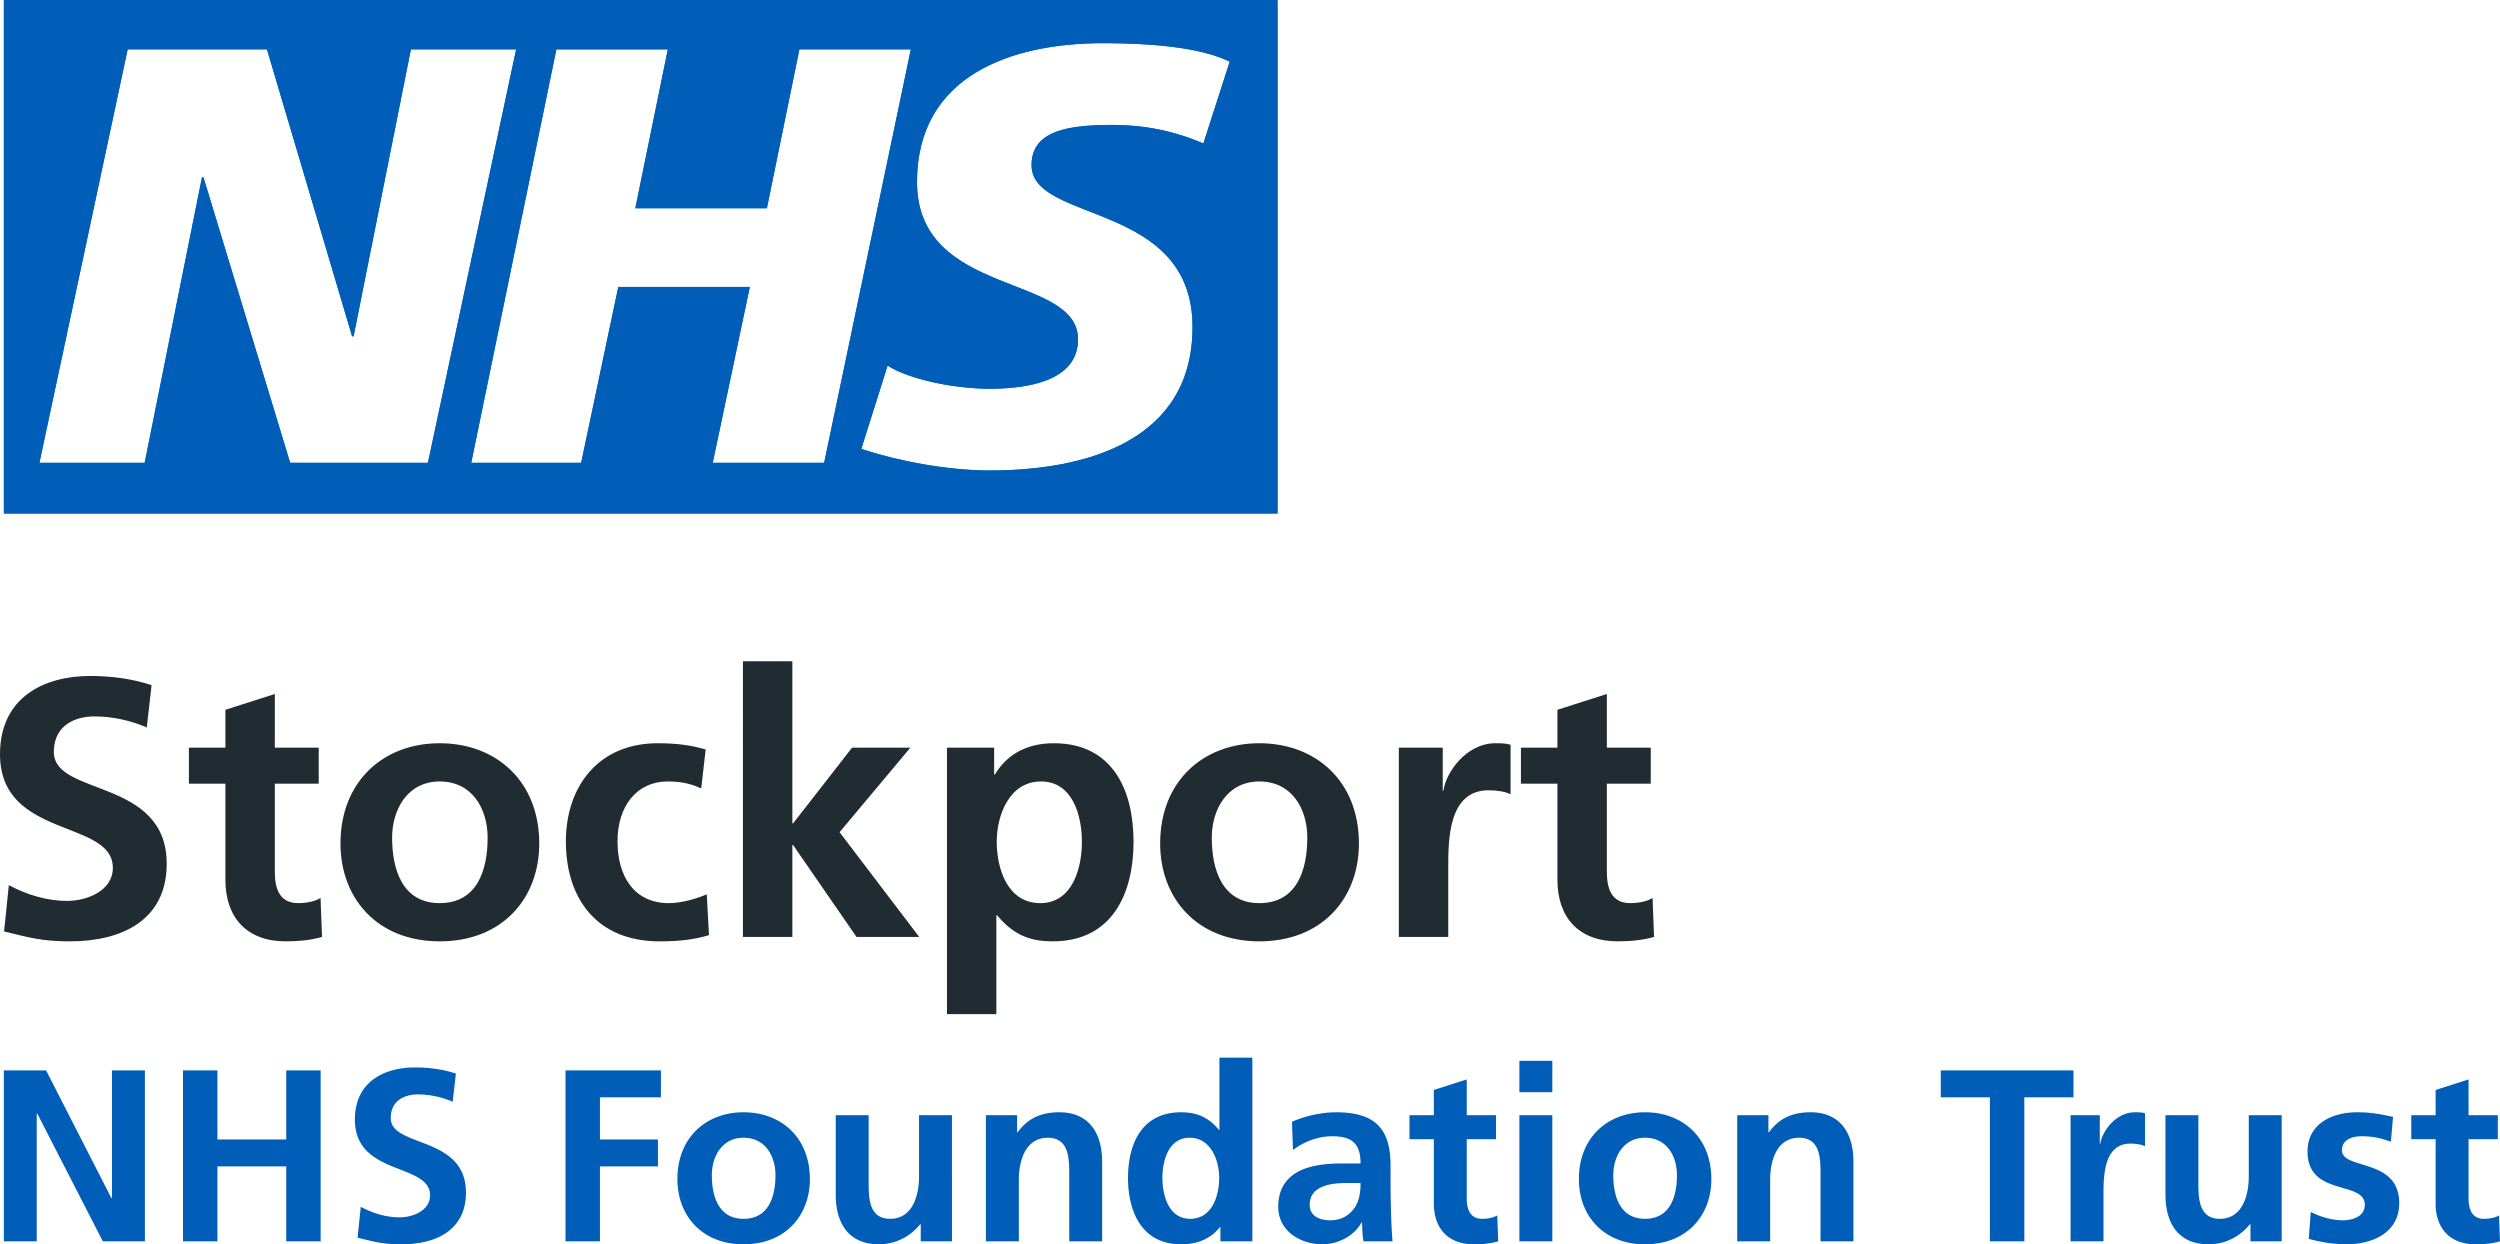 <svg xmlns="http://www.w3.org/2000/svg" xmlns:xlink="http://www.w3.org/1999/xlink" width="219" height="109"><defs><path id="a" d="M0 0h111.589v44.996H0z"/></defs><g fill="none" fill-rule="evenodd"><path fill="#212B32" d="M12.858 63.724c-1.423-.611-3.005-.967-4.588-.967-1.55 0-3.554.677-3.554 3.123 0 3.896 9.887 2.254 9.887 9.788 0 4.926-3.91 6.794-8.465 6.794-2.456 0-3.554-.323-5.782-.87l.419-4.055c1.55.836 3.328 1.383 5.104 1.383 1.714 0 4.006-.869 4.006-2.897 0-4.282-9.885-2.512-9.885-9.95 0-5.02 3.909-6.858 7.883-6.858 1.938 0 3.746.258 5.395.806l-.42 3.703Zm6.887 4.925h-3.197v-3.155h3.197v-3.316l4.33-1.384v4.7h3.844v3.155h-3.845v7.727c0 1.418.387 2.738 2.035 2.738.776 0 1.519-.161 1.97-.451l.13 3.413c-.905.257-1.905.386-3.2.386-3.39 0-5.264-2.092-5.264-5.377V68.65Zm18.772 10.465c3.327 0 4.199-2.963 4.199-5.732 0-2.542-1.356-4.926-4.2-4.926-2.81 0-4.167 2.448-4.167 4.926 0 2.737.872 5.732 4.168 5.732m0-14.006c4.942 0 8.723 3.316 8.723 8.789 0 4.766-3.198 8.565-8.723 8.565-5.491 0-8.691-3.8-8.691-8.565 0-5.473 3.78-8.79 8.69-8.79m22.911 3.962c-.775-.356-1.614-.613-2.939-.613-2.68 0-4.393 2.126-4.393 5.249 0 3.06 1.454 5.409 4.49 5.409 1.228 0 2.584-.451 3.328-.773l.194 3.574c-1.26.386-2.553.548-4.33.548-5.46 0-8.206-3.704-8.206-8.758 0-4.798 2.844-8.597 8.045-8.597 1.744 0 3.004.193 4.2.546l-.389 3.415Zm3.654-11.142h4.33v14.2h.064l5.169-6.632h5.105L73.546 72.9l6.977 9.175h-5.492l-5.556-8.049h-.064v8.049h-4.33V57.927Zm22.234 15.81c0 2.35.935 5.377 3.81 5.377 2.843 0 3.65-3.09 3.65-5.377 0-2.222-.775-5.281-3.585-5.281-2.777 0-3.875 2.962-3.875 5.28Zm-4.362-8.243h4.135v2.351h.064c.97-1.61 2.617-2.738 5.17-2.738 5.104 0 6.977 4.057 6.977 8.63 0 4.539-1.873 8.725-7.076 8.725-1.841 0-3.357-.451-4.876-2.286h-.066v8.66h-4.328V65.494Zm27.367 13.62c3.327 0 4.199-2.963 4.199-5.732 0-2.542-1.356-4.926-4.2-4.926-2.81 0-4.167 2.448-4.167 4.926 0 2.737.872 5.732 4.168 5.732m0-14.006c4.942 0 8.723 3.316 8.723 8.789 0 4.766-3.2 8.565-8.723 8.565-5.491 0-8.69-3.8-8.69-8.565 0-5.473 3.78-8.79 8.69-8.79m12.218.388h3.845v3.766h.064c.194-1.546 1.971-4.154 4.556-4.154.418 0 .871 0 1.324.13v4.347c-.389-.226-1.164-.356-1.94-.356-3.52 0-3.52 4.38-3.52 6.763v6.084h-4.329v-16.58Zm13.894 3.154h-3.198v-3.155h3.198v-3.316l4.329-1.384v4.7h3.845v3.155h-3.845v7.727c0 1.418.386 2.738 2.035 2.738.776 0 1.519-.161 1.97-.451l.13 3.413c-.905.257-1.907.386-3.197.386-3.394 0-5.267-2.092-5.267-5.377V68.65Z"/><g transform="translate(.334)"><mask id="b" fill="#fff"><use xlink:href="#a"/></mask><path fill="#0079C1" d="M10.848 4.324H23.05l7.457 25.134h.136l5.018-25.134h9.218L37.152 40.54H25.084l-7.593-25h-.134l-5.018 25H3.12l7.73-36.215Zm47.32 0L55.32 18.243h11.524l2.849-13.919h9.761L71.861 40.54H62.1l3.253-15.405H53.828l-3.253 15.405h-9.628l7.457-36.215h9.764Zm38.098-.54c4.475 0 8.68.405 11.119 1.622l-2.304 7.162c-1.9-.812-4.474-1.623-8-1.623-3.933 0-7.05.541-7.05 3.514 0 5.134 14.1 3.108 14.1 14.189 0 10-9.356 12.565-17.762 12.565-3.661 0-8-.81-11.253-1.891l2.305-7.297c1.898 1.215 5.83 2.028 8.948 2.028 2.983 0 7.73-.541 7.73-4.324 0-5.81-14.102-3.649-14.102-13.784 0-9.323 8.27-12.161 16.27-12.161ZM0 44.996h111.589V0H0v44.996Z" mask="url(#b)"/></g><path fill="#005EB8" d="M111.923 0v44.996H.334V0h111.59ZM96.601 3.783c-8 0-16.27 2.838-16.27 12.162 0 10.135 14.102 7.974 14.102 13.784 0 3.783-4.747 4.323-7.73 4.323-3.119 0-7.05-.811-8.948-2.026l-2.305 7.296c3.254 1.08 7.592 1.891 11.253 1.891 8.406 0 17.761-2.566 17.761-12.566 0-11.08-14.1-9.053-14.1-14.188 0-2.973 3.118-3.514 7.052-3.514 3.525 0 6.1.812 8 1.622l2.304-7.162c-2.44-1.216-6.645-1.622-11.119-1.622Zm-73.216.542H11.183l-7.73 36.214h9.221l5.017-24.999h.134l7.593 24.999h12.068l7.728-36.214h-9.22l-5.016 25.133h-.136L23.385 4.325Zm35.118 0h-9.764l-7.458 36.214h9.628l3.253-15.405h11.525L62.434 40.54h9.762l7.593-36.214h-9.761l-2.849 13.917H55.654l2.849-13.917ZM133.098 95.675h2.885v-2.746h-2.885v2.746Zm-123.292 9.29h-.043l-5.727-11.2H.335v14.977h2.883v-11.2h.043l5.748 11.2h3.683V93.765H9.806v11.2Zm15.268-5.15h-6.028v-6.05h-3.014v14.977h3.014v-6.566h6.028v6.566h3.014V93.765h-3.014v6.05Zm11.266-6.307.427.006c1.13.034 2.192.206 3.168.53l-.28 2.468a7.827 7.827 0 0 0-3.057-.643l-.12.002c-1.014.034-2.248.512-2.248 2.078 0 2.597 6.588 1.503 6.588 6.523 0 3.282-2.607 4.528-5.641 4.528-1.637 0-2.368-.215-3.854-.58l.28-2.703.285.147c.964.474 2.04.775 3.117.775l.139-.003c1.122-.045 2.53-.63 2.53-1.928 0-2.853-6.586-1.673-6.586-6.63 0-3.346 2.603-4.57 5.252-4.57Zm13.2 15.234h3.015v-6.566h5.081v-2.36h-5.081v-3.69h5.34v-2.36H49.54v14.976Zm15.593-1.974c-2.197 0-2.777-1.997-2.777-3.819 0-1.652.903-3.283 2.777-3.283 1.894 0 2.798 1.587 2.798 3.283 0 1.844-.581 3.82-2.798 3.82m0-9.334c-3.273 0-5.792 2.21-5.792 5.857 0 3.174 2.133 5.708 5.792 5.708 3.68 0 5.812-2.534 5.812-5.708 0-3.647-2.519-5.857-5.812-5.857m15.374 5.663c0 1.416-.452 3.67-2.54 3.67-1.851 0-1.873-1.824-1.873-3.176v-5.899h-2.885v6.972c0 2.489 1.142 4.335 3.768 4.335 1.507 0 2.755-.688 3.637-1.76h.043v1.502h2.734V97.693h-2.884v5.405Zm12.276-5.663c-1.508 0-2.734.493-3.64 1.759H89.1v-1.5h-2.734v11.048h2.885v-5.407c0-1.416.453-3.668 2.54-3.668 1.853 0 1.874 1.822 1.874 3.174v5.901h2.883v-6.974c0-2.489-1.14-4.333-3.765-4.333m11.478 9.333c-1.894 0-2.433-2.06-2.433-3.583 0-1.48.517-3.519 2.389-3.519 1.851 0 2.584 1.974 2.584 3.52 0 1.564-.623 3.582-2.54 3.582Zm2.561-7.79h-.042c-.861-1.05-1.873-1.543-3.315-1.543-3.403 0-4.65 2.703-4.65 5.75 0 3.026 1.247 5.815 4.65 5.815 1.356 0 2.54-.43 3.4-1.503h.043v1.245h2.798V92.65h-2.884v6.329Zm11.76 6.93c-.452.603-1.14.989-2.024.989-1.032 0-1.83-.407-1.83-1.353 0-1.694 1.917-1.909 3.208-1.909h1.249c0 .858-.129 1.652-.602 2.274m3.23-2.402v-1.416c0-3.261-1.401-4.655-4.781-4.655-1.226 0-2.734.321-3.853.836l.085 2.468c.97-.73 2.196-1.203 3.424-1.203 1.7 0 2.497.6 2.497 2.382h-1.594c-1.205 0-2.625.107-3.723.643-1.098.537-1.894 1.503-1.894 3.155 0 2.102 1.915 3.282 3.875 3.282 1.313 0 2.755-.687 3.422-1.909h.043c.022.343.022 1.073.13 1.652h2.54a47.923 47.923 0 0 1-.129-2.467c-.021-.816-.043-1.653-.043-2.768m8.032 3.261c-1.099 0-1.357-.88-1.357-1.824v-5.15h2.563v-2.1h-2.563v-3.135l-2.884.922v2.212h-2.131v2.101h2.131v5.623c0 2.188 1.248 3.583 3.51 3.583.86 0 1.527-.087 2.13-.258l-.085-2.276c-.302.194-.798.302-1.314.302m3.254 1.974h2.885V97.693h-2.885v11.049Zm11.003-1.974c-2.196 0-2.777-1.997-2.777-3.819 0-1.652.903-3.283 2.777-3.283 1.894 0 2.798 1.587 2.798 3.283 0 1.844-.58 3.82-2.798 3.82m0-9.334c-3.273 0-5.791 2.21-5.791 5.857 0 3.174 2.132 5.708 5.79 5.708 3.682 0 5.813-2.534 5.813-5.708 0-3.647-2.519-5.857-5.812-5.857m14.494 0c-1.508 0-2.734.493-3.64 1.759h-.042v-1.5h-2.734v11.048h2.885v-5.407c0-1.416.453-3.668 2.54-3.668 1.852 0 1.873 1.822 1.873 3.174v5.901h2.884v-6.974c0-2.489-1.14-4.333-3.766-4.333m28.426 0c.28 0 .58 0 .882.086v2.896c-.259-.15-.776-.235-1.29-.235-2.218 0-2.34 2.602-2.348 4.228v4.332h-2.884v-11.05h2.561v2.511h.043c.13-1.03 1.314-2.767 3.036-2.767Zm-5.385-3.67v2.36h-4.306v12.617h-3.014V96.126h-4.305v-2.36h11.625Zm15.355 9.333c0 1.416-.453 3.67-2.54 3.67-1.851 0-1.873-1.824-1.873-3.176v-5.899h-2.885v6.972c0 2.489 1.141 4.335 3.767 4.335 1.508 0 2.756-.688 3.638-1.76h.043v1.502h2.734V97.693h-2.884v5.405Zm8.163-2.337c0-.946.925-1.224 1.7-1.224 1.056 0 1.701.172 2.584.473l.194-2.168c-.904-.194-1.787-.406-3.143-.406-2.261 0-4.35 1.049-4.35 3.431 0 3.992 5.017 2.51 5.017 4.678 0 1.072-1.162 1.351-1.895 1.351-.989 0-1.937-.279-2.84-.73l-.174 2.361c1.056.279 2.175.472 3.273.472 2.347 0 4.65-1.03 4.65-3.604 0-3.991-5.016-2.876-5.016-4.634m13.76 5.706c-.301.193-.796.302-1.314.302-1.097 0-1.356-.882-1.356-1.825v-5.15h2.564v-2.101h-2.564V94.56l-2.883.921v2.212h-2.133v2.102h2.133v5.621c0 2.19 1.247 3.583 3.51 3.583.86 0 1.527-.087 2.129-.257l-.086-2.275Z"/></g></svg>